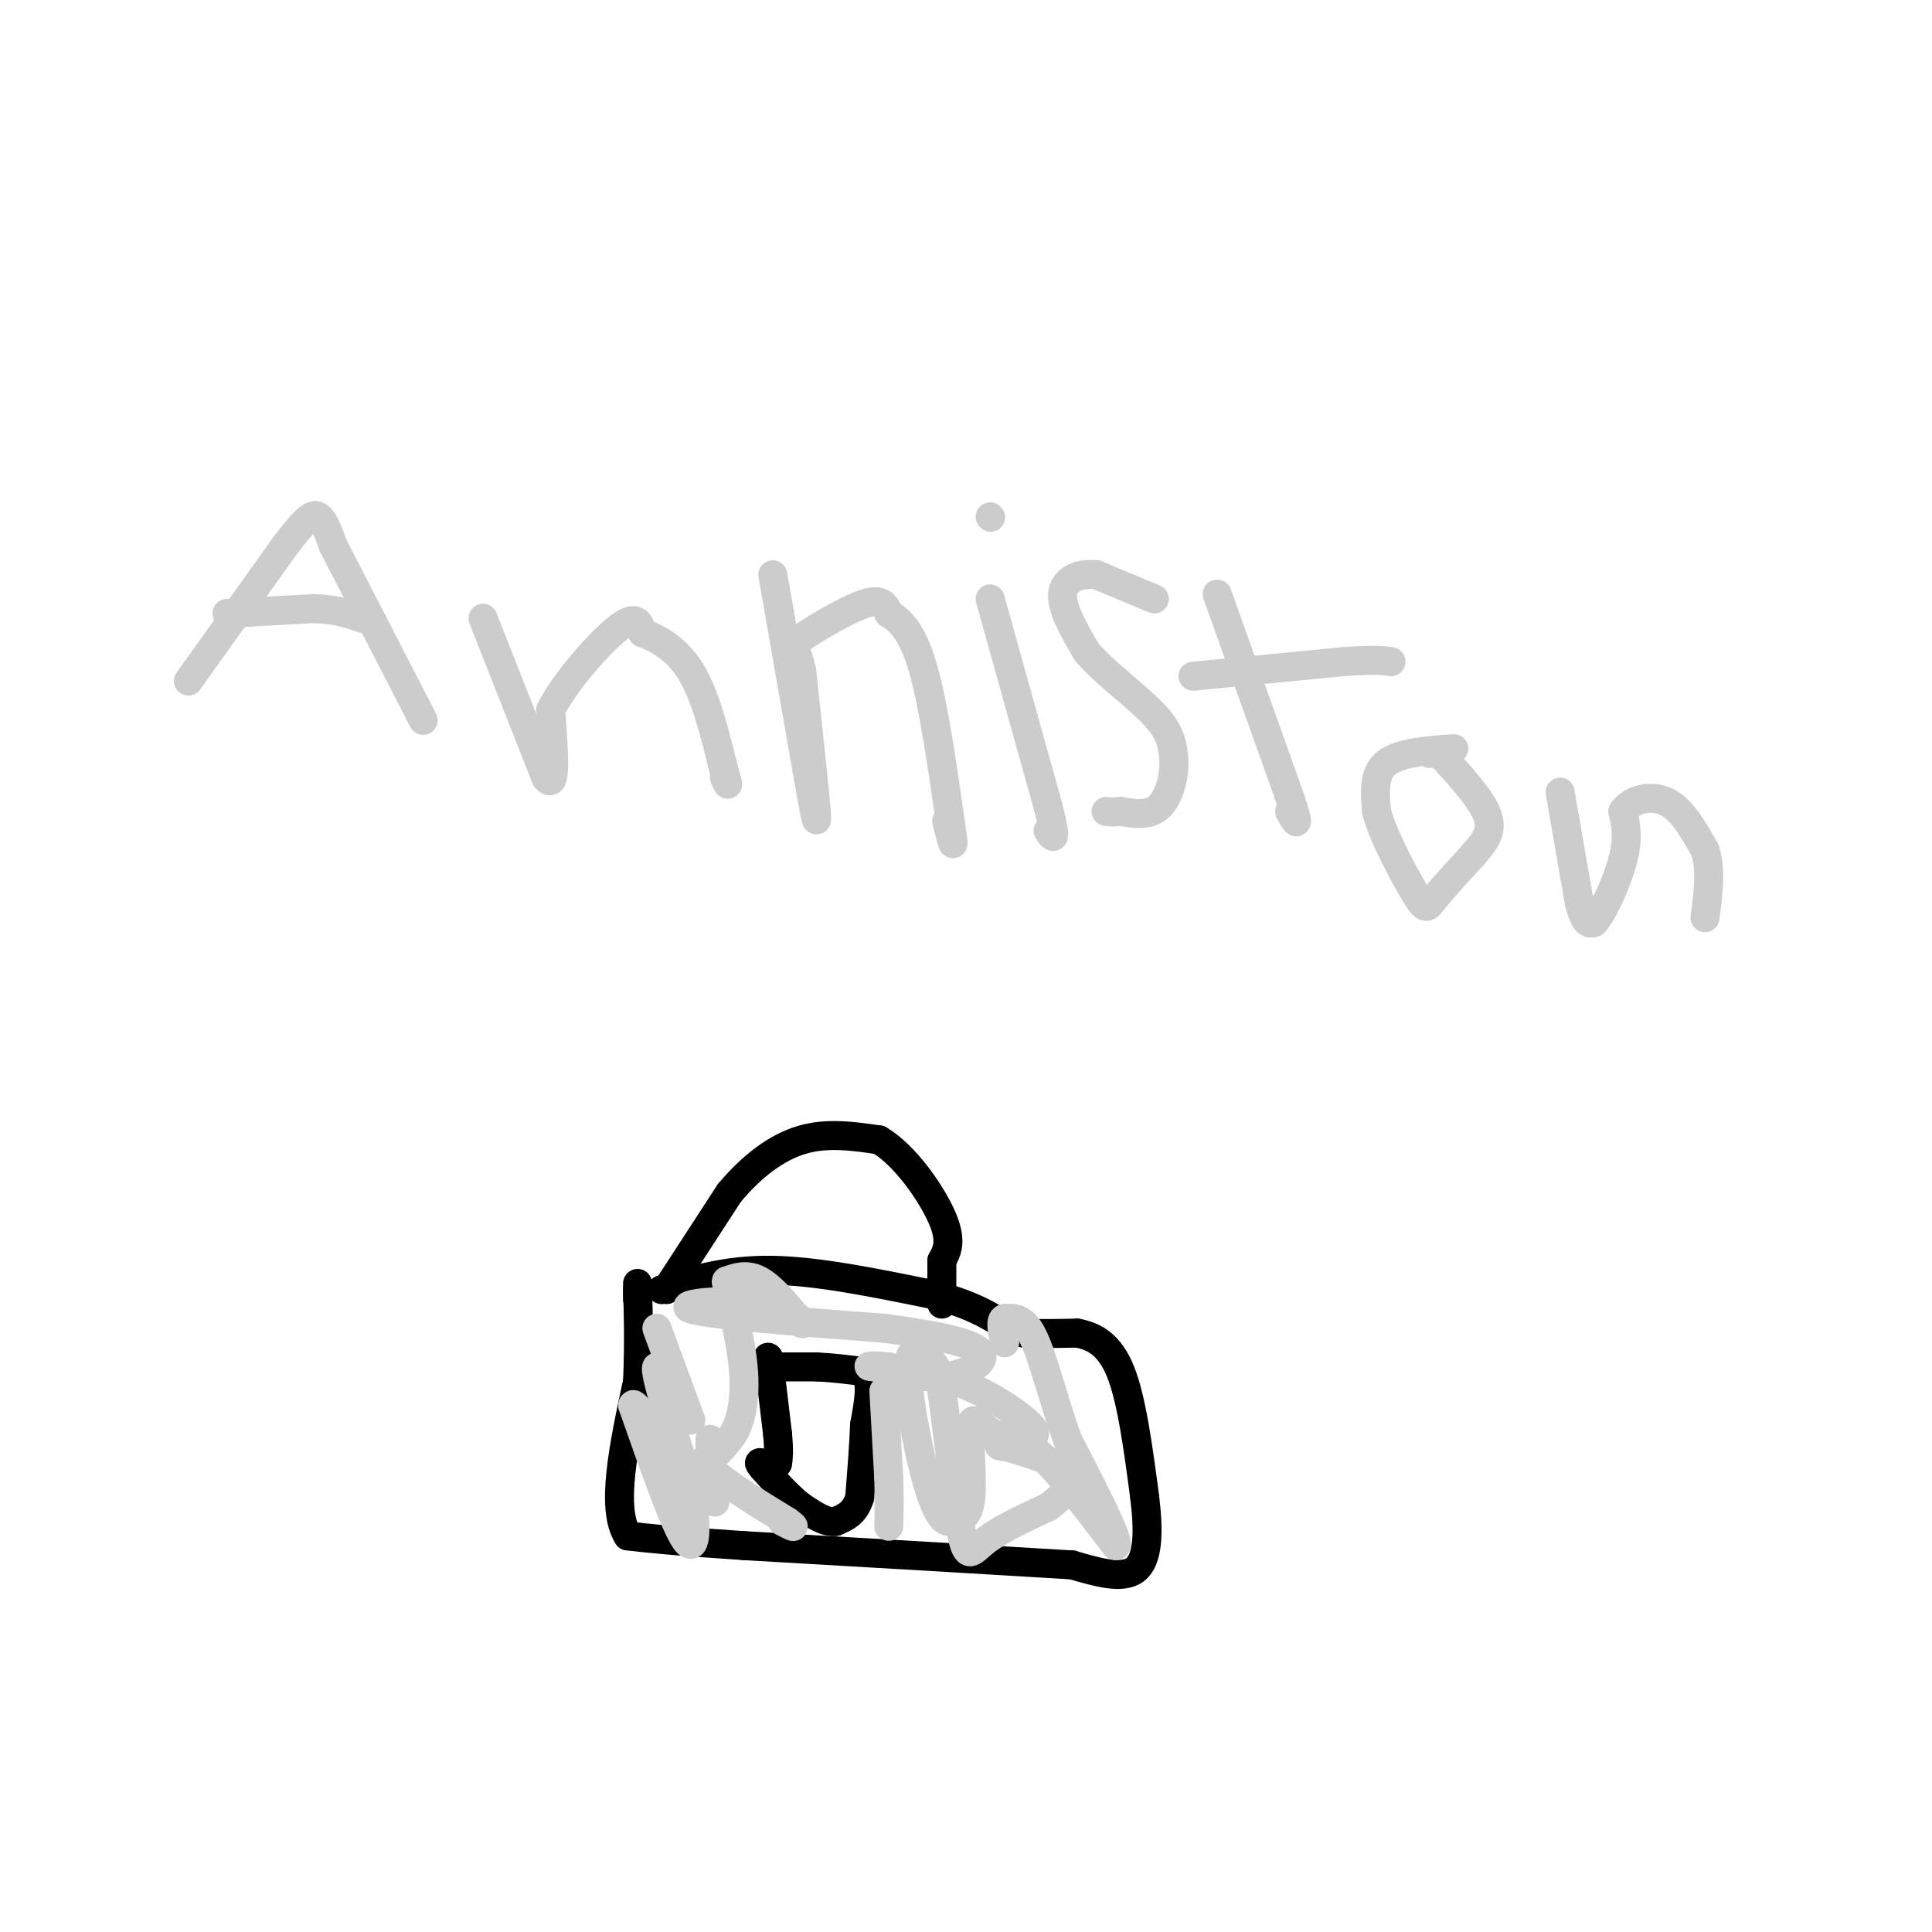<svg viewBox='0 0 400 400' version='1.1' xmlns='http://www.w3.org/2000/svg' xmlns:xlink='http://www.w3.org/1999/xlink'><g fill='none' stroke='#000000' stroke-width='6' stroke-linecap='round' stroke-linejoin='round'><path d='M138,267c0.000,0.000 13.000,-20.000 13,-20'/><path d='M151,247c4.644,-5.556 9.756,-9.444 15,-11c5.244,-1.556 10.622,-0.778 16,0'/><path d='M182,236c5.378,3.156 10.822,11.044 13,16c2.178,4.956 1.089,6.978 0,9'/><path d='M195,261c0.000,3.000 0.000,6.000 0,9'/><path d='M137,267c6.833,-2.083 13.667,-4.167 23,-4c9.333,0.167 21.167,2.583 33,5'/><path d='M193,268c8.167,2.000 12.083,4.500 16,7'/><path d='M209,275c3.333,1.333 3.667,1.167 4,1'/><path d='M213,276c2.333,0.167 6.167,0.083 10,0'/><path d='M223,276c3.333,0.622 6.667,2.178 9,8c2.333,5.822 3.667,15.911 5,26'/><path d='M237,310c0.911,7.422 0.689,12.978 -2,15c-2.689,2.022 -7.844,0.511 -13,-1'/><path d='M222,324c-13.500,-0.833 -40.750,-2.417 -68,-4'/><path d='M154,320c-15.333,-1.000 -19.667,-1.500 -24,-2'/><path d='M130,318c-3.667,-5.667 -0.833,-18.833 2,-32'/><path d='M132,286c0.333,-8.500 0.167,-13.750 0,-19'/><path d='M132,267c0.000,-2.833 0.000,-0.417 0,2'/><path d='M159,281c0.000,0.000 0.100,0.100 0.1,0.1'/><path d='M159.1,281.1c0.333,2.667 1.117,9.283 1.9,15.9'/><path d='M161,297c0.317,3.650 0.158,4.825 0,6'/><path d='M158,283c0.000,0.000 11.000,0.000 11,0'/><path d='M169,283c3.500,0.167 6.750,0.583 10,1'/><path d='M179,284c1.667,2.000 0.833,6.500 0,11'/><path d='M179,295c-0.167,4.333 -0.583,9.667 -1,15'/><path d='M178,310c-1.000,3.333 -3.000,4.167 -5,5'/><path d='M173,315c-2.000,0.333 -4.500,-1.333 -7,-3'/><path d='M166,312c-2.500,-1.833 -5.250,-4.917 -8,-8'/><path d='M158,304c-1.333,-1.500 -0.667,-1.250 0,-1'/></g>
<g fill='none' stroke='#CCCCCC' stroke-width='6' stroke-linecap='round' stroke-linejoin='round'><path d='M136,275c0.000,0.000 7.000,19.000 7,19'/><path d='M143,294c-0.778,-0.600 -6.222,-11.600 -7,-11c-0.778,0.600 3.111,12.800 7,25'/><path d='M143,308c1.356,7.578 1.244,14.022 -1,11c-2.244,-3.022 -6.622,-15.511 -11,-28'/><path d='M131,291c0.067,-1.733 5.733,7.933 10,11c4.267,3.067 7.133,-0.467 10,-4'/><path d='M151,298c2.356,-2.756 3.244,-7.644 3,-13c-0.244,-5.356 -1.622,-11.178 -3,-17'/><path d='M151,268c-0.714,-3.202 -1.000,-2.708 0,-3c1.000,-0.292 3.286,-1.369 6,0c2.714,1.369 5.857,5.185 9,9'/><path d='M166,274c0.952,0.476 -1.167,-2.833 -8,-4c-6.833,-1.167 -18.381,-0.190 -15,1c3.381,1.190 21.690,2.595 40,4'/><path d='M183,275c10.988,1.429 18.458,3.000 20,5c1.542,2.000 -2.845,4.429 -7,5c-4.155,0.571 -8.077,-0.714 -12,-2'/><path d='M184,283c-3.285,-0.335 -5.499,-0.172 -3,0c2.499,0.172 9.711,0.354 17,3c7.289,2.646 14.654,7.756 16,10c1.346,2.244 -3.327,1.622 -8,1'/><path d='M206,297c-2.417,-1.131 -4.458,-4.458 -5,-2c-0.542,2.458 0.417,10.702 0,15c-0.417,4.298 -2.208,4.649 -4,5'/><path d='M197,315c-1.435,0.381 -3.024,-1.166 -5,-8c-1.976,-6.834 -4.340,-18.955 -4,-24c0.340,-5.045 3.383,-3.013 5,-1c1.617,2.013 1.809,4.006 2,6'/><path d='M195,288c1.071,7.286 2.750,22.500 4,29c1.250,6.500 2.071,4.286 5,2c2.929,-2.286 7.964,-4.643 13,-7'/><path d='M217,312c3.400,-2.422 5.400,-4.978 4,-7c-1.400,-2.022 -6.200,-3.511 -11,-5'/><path d='M210,300c-2.595,-0.821 -3.583,-0.375 -3,-1c0.583,-0.625 2.738,-2.321 7,1c4.262,3.321 10.631,11.661 17,20'/><path d='M231,320c1.167,-0.333 -4.417,-11.167 -10,-22'/><path d='M221,298c-2.844,-7.911 -4.956,-16.689 -7,-21c-2.044,-4.311 -4.022,-4.156 -6,-4'/><path d='M208,273c-1.000,0.167 -0.500,2.583 0,5'/><path d='M148,311c0.000,0.000 -1.000,-4.000 -1,-4'/><path d='M147,307c-0.156,-2.889 -0.044,-8.111 0,-9c0.044,-0.889 0.022,2.556 0,6'/><path d='M147,304c2.667,2.833 9.333,6.917 16,11'/><path d='M163,315c2.500,1.833 0.750,0.917 -1,0'/><path d='M183,288c0.000,0.000 1.000,18.000 1,18'/><path d='M184,306c0.167,4.667 0.083,7.333 0,10'/><path d='M39,141c0.000,0.000 20.000,-28.000 20,-28'/><path d='M59,113c4.533,-5.956 5.867,-6.844 7,-6c1.133,0.844 2.067,3.422 3,6'/><path d='M69,113c3.333,6.500 10.167,19.750 17,33'/><path d='M86,146c2.833,5.500 1.417,2.750 0,0'/><path d='M47,127c0.000,0.000 18.000,-1.000 18,-1'/><path d='M65,126c4.667,0.167 7.333,1.083 10,2'/><path d='M100,128c0.000,0.000 13.000,33.000 13,33'/><path d='M113,161c2.333,3.167 1.667,-5.417 1,-14'/><path d='M114,147c3.044,-6.000 10.156,-14.000 14,-17c3.844,-3.000 4.422,-1.000 5,1'/><path d='M133,131c2.689,1.000 6.911,3.000 10,8c3.089,5.000 5.044,13.000 7,21'/><path d='M150,160c1.167,3.667 0.583,2.333 0,1'/><path d='M160,119c0.000,0.000 7.000,40.000 7,40'/><path d='M167,159c1.667,9.511 2.333,13.289 2,9c-0.333,-4.289 -1.667,-16.644 -3,-29'/><path d='M166,139c-1.179,-5.631 -2.625,-5.208 0,-7c2.625,-1.792 9.321,-5.798 13,-7c3.679,-1.202 4.339,0.399 5,2'/><path d='M184,127c2.067,1.244 4.733,3.356 7,11c2.267,7.644 4.133,20.822 6,34'/><path d='M197,172c0.833,5.333 -0.083,1.667 -1,-2'/><path d='M205,107c0.000,0.000 0.100,0.100 0.1,0.1'/><path d='M205,124c0.000,0.000 12.000,43.000 12,43'/><path d='M217,167c2.000,8.000 1.000,6.500 0,5'/><path d='M239,124c0.000,0.000 -12.000,-5.000 -12,-5'/><path d='M227,119c-3.644,-0.422 -6.756,1.022 -7,4c-0.244,2.978 2.378,7.489 5,12'/><path d='M225,135c3.711,4.356 10.489,9.244 14,13c3.511,3.756 3.756,6.378 4,9'/><path d='M243,157c0.311,3.578 -0.911,8.022 -3,10c-2.089,1.978 -5.044,1.489 -8,1'/><path d='M232,168c-1.833,0.167 -2.417,0.083 -3,0'/><path d='M252,123c0.000,0.000 15.000,42.000 15,42'/><path d='M267,165c2.500,7.500 1.250,5.250 0,3'/><path d='M247,140c0.000,0.000 31.000,-3.000 31,-3'/><path d='M278,137c6.833,-0.500 8.417,-0.250 10,0'/><path d='M301,155c-5.667,0.417 -11.333,0.833 -14,3c-2.667,2.167 -2.333,6.083 -2,10'/><path d='M285,168c1.357,5.226 5.750,13.292 8,17c2.250,3.708 2.357,3.060 4,1c1.643,-2.060 4.821,-5.530 8,-9'/><path d='M305,177c2.311,-2.644 4.089,-4.756 3,-8c-1.089,-3.244 -5.044,-7.622 -9,-12'/><path d='M299,157c-2.000,-2.167 -2.500,-1.583 -3,-1'/><path d='M323,164c0.000,0.000 4.000,23.000 4,23'/><path d='M327,187c1.167,4.500 2.083,4.250 3,4'/><path d='M330,191c1.800,-1.822 4.800,-8.378 6,-13c1.200,-4.622 0.600,-7.311 0,-10'/><path d='M336,168c1.644,-2.444 5.756,-3.556 9,-2c3.244,1.556 5.622,5.778 8,10'/><path d='M353,176c1.333,4.000 0.667,9.000 0,14'/></g>
</svg>